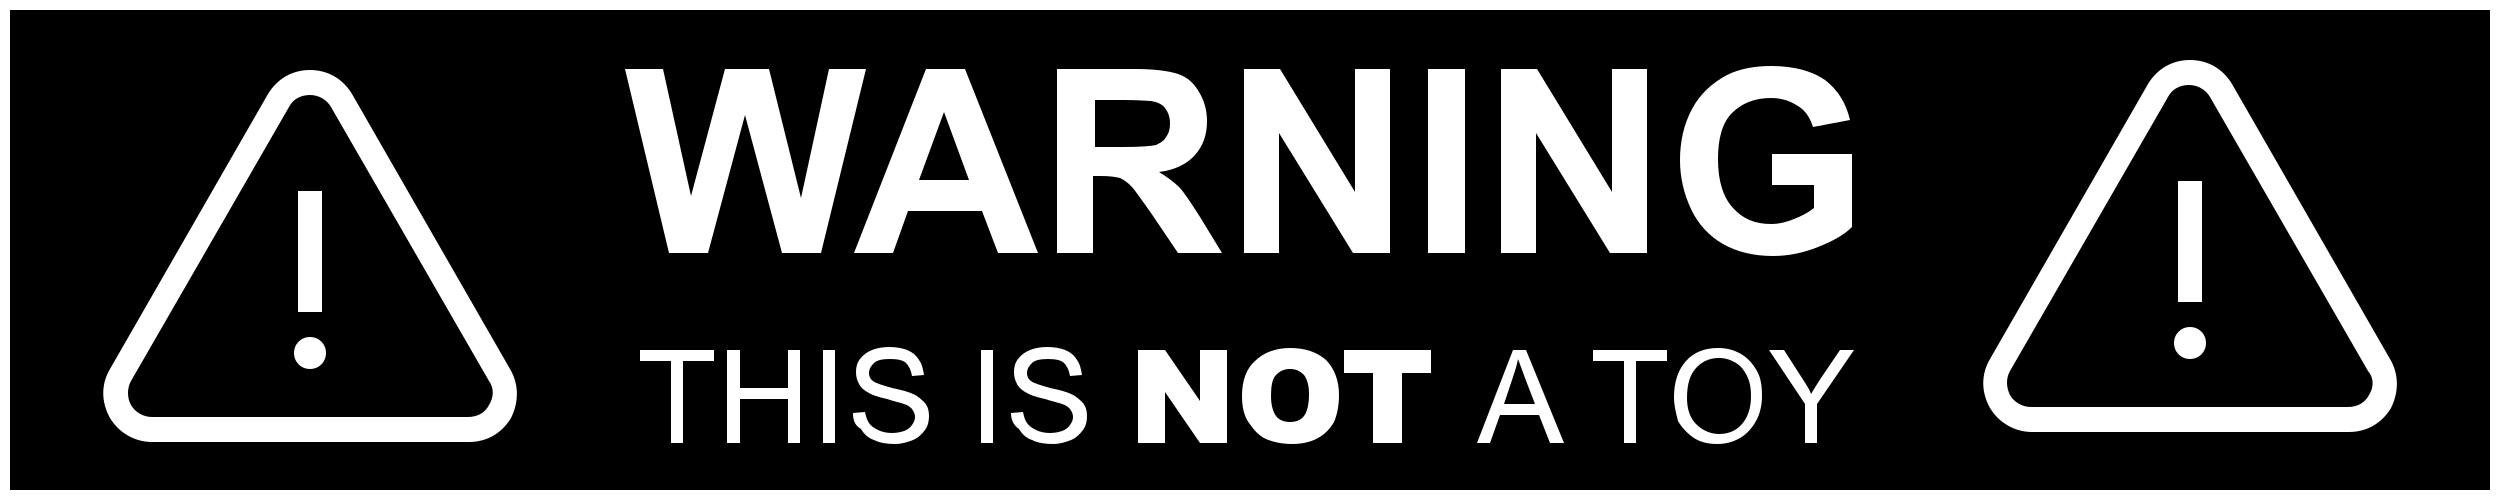 <?xml version="1.0" encoding="utf-8"?>
<!-- Generator: Adobe Illustrator 25.2.3, SVG Export Plug-In . SVG Version: 6.00 Build 0)  -->
<svg version="1.1" xmlns="http://www.w3.org/2000/svg" xmlns:xlink="http://www.w3.org/1999/xlink" x="0px" y="0px"
	 viewBox="0 0 250 50" style="enable-background:new 0 0 250 50;" xml:space="preserve">
<style type="text/css">
	.st0{fill:#FFFFFF;}
</style>
<g id="Livello_2">
	<rect width="250" height="50"/>
</g>
<g id="Livello_1">
	<g>
		<path class="st0" d="M66.9,25.3L62.5,6.9h3.8l2.8,12.7l3.4-12.7h4.4l3.2,12.9l2.8-12.9h3.7l-4.5,18.4h-3.9l-3.7-13.8l-3.7,13.8
			H66.9z"/>
		<path class="st0" d="M103.8,25.3h-4l-1.6-4.2h-7.4l-1.5,4.2h-3.9l7.2-18.4h3.9L103.8,25.3z M96.9,18l-2.5-6.8L91.9,18H96.9z"/>
		<path class="st0" d="M105.7,25.3V6.9h7.8c2,0,3.4,0.2,4.3,0.5s1.6,0.9,2.1,1.8c0.5,0.8,0.8,1.8,0.8,2.9c0,1.4-0.4,2.5-1.2,3.4
			c-0.8,0.9-2,1.5-3.6,1.7c0.8,0.5,1.5,1,2,1.5s1.2,1.6,2.1,3l2.2,3.6h-4.4l-2.7-4c-1-1.4-1.6-2.3-2-2.7c-0.4-0.4-0.7-0.6-1.1-0.8
			c-0.4-0.1-1-0.2-1.9-0.2h-0.8v7.7H105.7z M109.5,14.7h2.8c1.8,0,2.9-0.1,3.3-0.2c0.4-0.2,0.8-0.4,1-0.8c0.3-0.4,0.4-0.8,0.4-1.4
			c0-0.6-0.2-1.1-0.5-1.5s-0.8-0.6-1.4-0.7c-0.3,0-1.2-0.1-2.7-0.1h-2.9V14.7z"/>
		<path class="st0" d="M124.4,25.3V6.9h3.6l7.5,12.3V6.9h3.5v18.4h-3.7l-7.4-12v12H124.4z"/>
		<path class="st0" d="M142.8,25.3V6.9h3.7v18.4H142.8z"/>
		<path class="st0" d="M150.1,25.3V6.9h3.6l7.5,12.3V6.9h3.5v18.4H161l-7.4-12v12H150.1z"/>
		<path class="st0" d="M177.2,18.5v-3.1h8v7.3c-0.8,0.8-1.9,1.4-3.4,2c-1.5,0.6-3,0.9-4.5,0.9c-1.9,0-3.6-0.4-5-1.2
			c-1.4-0.8-2.5-2-3.2-3.5S168,17.8,168,16c0-1.9,0.4-3.6,1.2-5.1c0.8-1.5,2-2.6,3.5-3.4c1.2-0.6,2.7-0.9,4.4-0.9
			c2.3,0,4.1,0.5,5.4,1.4c1.3,1,2.1,2.3,2.5,4l-3.7,0.7c-0.3-0.9-0.7-1.6-1.5-2.1s-1.6-0.8-2.7-0.8c-1.6,0-2.9,0.5-3.9,1.5
			c-1,1-1.4,2.6-1.4,4.6c0,2.2,0.5,3.8,1.5,4.9c1,1.1,2.2,1.6,3.8,1.6c0.8,0,1.6-0.2,2.3-0.5c0.8-0.3,1.5-0.7,2-1.1v-2.3H177.2z"/>
	</g>
	<g>
		<path class="st0" d="M67.1,44.3v-8.2h-3.1V35h7.4v1.1h-3.1v8.2H67.1z"/>
		<path class="st0" d="M72.7,44.3V35H74v3.8h4.8V35H80v9.3h-1.2v-4.4H74v4.4H72.7z"/>
		<path class="st0" d="M82.3,44.3V35h1.2v9.3H82.3z"/>
		<path class="st0" d="M85.3,41.3l1.2-0.1c0.1,0.5,0.2,0.8,0.4,1.1s0.5,0.5,0.9,0.7c0.4,0.2,0.9,0.3,1.4,0.3c0.5,0,0.9-0.1,1.2-0.2
			s0.6-0.3,0.8-0.6s0.3-0.5,0.3-0.8c0-0.3-0.1-0.5-0.3-0.8c-0.2-0.2-0.4-0.4-0.8-0.5c-0.2-0.1-0.8-0.2-1.7-0.5
			c-0.9-0.2-1.5-0.4-1.8-0.6c-0.4-0.2-0.8-0.5-1-0.9s-0.3-0.7-0.3-1.2c0-0.5,0.1-0.9,0.4-1.3s0.7-0.7,1.2-0.9
			c0.5-0.2,1.1-0.3,1.7-0.3c0.7,0,1.3,0.1,1.8,0.3c0.5,0.2,0.9,0.5,1.2,1c0.3,0.4,0.4,0.9,0.5,1.5l-1.2,0.1c-0.1-0.6-0.3-1-0.6-1.3
			s-0.9-0.4-1.6-0.4c-0.7,0-1.3,0.1-1.6,0.4s-0.5,0.6-0.5,1c0,0.3,0.1,0.6,0.4,0.8c0.2,0.2,0.9,0.4,1.9,0.7c1,0.2,1.7,0.4,2.1,0.6
			c0.5,0.2,0.9,0.6,1.2,0.9c0.3,0.4,0.4,0.8,0.4,1.3c0,0.5-0.1,1-0.4,1.4c-0.3,0.4-0.7,0.8-1.2,1c-0.5,0.2-1.1,0.4-1.8,0.4
			c-0.8,0-1.5-0.1-2.1-0.4c-0.6-0.2-1-0.6-1.3-1.1C85.4,42.5,85.3,41.9,85.3,41.3z"/>
		<path class="st0" d="M98.1,44.3V35h1.2v9.3H98.1z"/>
		<path class="st0" d="M101.1,41.3l1.2-0.1c0.1,0.5,0.2,0.8,0.4,1.1s0.5,0.5,0.9,0.7c0.4,0.2,0.9,0.3,1.4,0.3c0.5,0,0.9-0.1,1.2-0.2
			s0.6-0.3,0.8-0.6s0.3-0.5,0.3-0.8c0-0.3-0.1-0.5-0.3-0.8c-0.2-0.2-0.4-0.4-0.8-0.5c-0.2-0.1-0.8-0.2-1.7-0.5
			c-0.9-0.2-1.5-0.4-1.8-0.6c-0.4-0.2-0.8-0.5-1-0.9s-0.3-0.7-0.3-1.2c0-0.5,0.1-0.9,0.4-1.3s0.7-0.7,1.2-0.9
			c0.5-0.2,1.1-0.3,1.7-0.3c0.7,0,1.3,0.1,1.8,0.3c0.5,0.2,0.9,0.5,1.2,1c0.3,0.4,0.4,0.9,0.5,1.5l-1.2,0.1c-0.1-0.6-0.3-1-0.6-1.3
			s-0.9-0.4-1.6-0.4c-0.7,0-1.3,0.1-1.6,0.4s-0.5,0.6-0.5,1c0,0.3,0.1,0.6,0.4,0.8c0.2,0.2,0.9,0.4,1.9,0.7c1,0.2,1.7,0.4,2.1,0.6
			c0.5,0.2,0.9,0.6,1.2,0.9c0.3,0.4,0.4,0.8,0.4,1.3c0,0.5-0.1,1-0.4,1.4c-0.3,0.4-0.7,0.8-1.2,1c-0.5,0.2-1.1,0.4-1.8,0.4
			c-0.8,0-1.5-0.1-2.1-0.4c-0.6-0.2-1-0.6-1.3-1.1C101.3,42.5,101.1,41.9,101.1,41.3z"/>
		<path class="st0" d="M113.8,35h2.7l3.5,5.1V35h2.7v9.3h-2.7l-3.5-5.1v5.1h-2.7V35z"/>
		<path class="st0" d="M124.2,39.6c0-1.5,0.4-2.7,1.3-3.5c0.8-0.8,2-1.3,3.5-1.3c1.5,0,2.7,0.4,3.6,1.2c0.8,0.8,1.3,2,1.3,3.5
			c0,1.1-0.2,2-0.5,2.7c-0.4,0.7-0.9,1.2-1.6,1.6c-0.7,0.4-1.6,0.6-2.6,0.6c-1,0-1.9-0.2-2.6-0.5c-0.7-0.3-1.2-0.9-1.7-1.6
			C124.4,41.6,124.2,40.7,124.2,39.6z M127.1,39.6c0,0.9,0.2,1.6,0.5,2c0.3,0.4,0.8,0.6,1.4,0.6c0.6,0,1.1-0.2,1.4-0.6
			c0.3-0.4,0.5-1.1,0.5-2.2c0-0.9-0.2-1.5-0.5-1.9c-0.4-0.4-0.8-0.6-1.4-0.6c-0.6,0-1,0.2-1.4,0.6S127.1,38.7,127.1,39.6z"/>
		<path class="st0" d="M134.4,35h8.7v2.3h-2.9v7h-2.9v-7h-2.9V35z"/>
		<path class="st0" d="M147.7,44.3l3.6-9.3h1.3l3.8,9.3H155l-1.1-2.8h-3.9l-1,2.8H147.7z M150.4,40.4h3.1l-1-2.6
			c-0.3-0.8-0.5-1.4-0.7-1.9c-0.1,0.6-0.3,1.2-0.5,1.8L150.4,40.4z"/>
		<path class="st0" d="M162.4,44.3v-8.2h-3.1V35h7.4v1.1h-3.1v8.2H162.4z"/>
		<path class="st0" d="M167.4,39.7c0-1.5,0.4-2.7,1.2-3.6s1.9-1.3,3.2-1.3c0.9,0,1.6,0.2,2.3,0.6s1.2,1,1.6,1.7
			c0.4,0.7,0.5,1.6,0.5,2.5c0,0.9-0.2,1.8-0.6,2.5c-0.4,0.7-0.9,1.3-1.6,1.7c-0.7,0.4-1.4,0.6-2.3,0.6c-0.9,0-1.7-0.2-2.3-0.6
			s-1.2-1-1.6-1.7C167.6,41.3,167.4,40.6,167.4,39.7z M168.7,39.8c0,1.1,0.3,2,0.9,2.6c0.6,0.6,1.4,1,2.3,1c0.9,0,1.7-0.3,2.3-1
			c0.6-0.7,0.9-1.6,0.9-2.8c0-0.8-0.1-1.4-0.4-2c-0.3-0.6-0.6-1-1.1-1.3c-0.5-0.3-1-0.5-1.7-0.5c-0.9,0-1.6,0.3-2.2,0.9
			C169,37.4,168.7,38.4,168.7,39.8z"/>
		<path class="st0" d="M180.5,44.3v-3.9l-3.6-5.4h1.5l1.8,2.8c0.3,0.5,0.7,1,0.9,1.6c0.3-0.5,0.6-1,1-1.6L184,35h1.4l-3.7,5.4v3.9
			H180.5z"/>
	</g>
	<g>
		<g>
			<g>
				<path class="st0" d="M51,36.9L35.2,9.4C34.3,7.9,32.8,7,31,7c-1.8,0-3.3,0.9-4.2,2.4L11,36.9c-0.9,1.5-0.9,3.3,0,4.9
					c0.9,1.5,2.5,2.4,4.2,2.4h31.7c1.8,0,3.3-0.9,4.2-2.4C51.9,40.2,51.9,38.4,51,36.9z M48.9,40.5c-0.4,0.8-1.2,1.2-2.1,1.2H15.2
					c-0.9,0-1.7-0.5-2.1-1.2s-0.4-1.7,0-2.4l15.8-27.4c0.4-0.8,1.2-1.2,2.1-1.2c0.9,0,1.7,0.5,2.1,1.2l15.8,27.4
					C49.4,38.8,49.4,39.7,48.9,40.5z"/>
			</g>
		</g>
		<g>
			<g>
				<rect x="29.8" y="19.1" class="st0" width="2.4" height="12.1"/>
			</g>
		</g>
		<g>
			<g>
				<path class="st0" d="M31,33.7c-0.9,0-1.6,0.7-1.6,1.6s0.7,1.6,1.6,1.6c0.9,0,1.6-0.7,1.6-1.6S31.9,33.7,31,33.7z"/>
			</g>
		</g>
	</g>
	<g>
		<g>
			<g>
				<path class="st0" d="M239,35.9L223.2,8.4C222.3,6.9,220.8,6,219,6c-1.8,0-3.3,0.9-4.2,2.4L199,35.9c-0.9,1.5-0.9,3.3,0,4.9
					c0.9,1.5,2.5,2.4,4.2,2.4h31.7c1.8,0,3.3-0.9,4.2-2.4C239.9,39.2,239.9,37.4,239,35.9z M236.9,39.5c-0.4,0.8-1.2,1.2-2.1,1.2
					h-31.7c-0.9,0-1.7-0.5-2.1-1.2c-0.4-0.8-0.4-1.7,0-2.4l15.8-27.4c0.4-0.8,1.2-1.2,2.1-1.2c0.9,0,1.7,0.5,2.1,1.2l15.8,27.4
					C237.4,37.8,237.4,38.7,236.9,39.5z"/>
			</g>
		</g>
		<g>
			<g>
				<rect x="217.8" y="18.1" class="st0" width="2.4" height="12.1"/>
			</g>
		</g>
		<g>
			<g>
				<path class="st0" d="M219,32.7c-0.9,0-1.6,0.7-1.6,1.6s0.7,1.6,1.6,1.6c0.9,0,1.6-0.7,1.6-1.6S219.9,32.7,219,32.7z"/>
			</g>
		</g>
	</g>
	<g>
		<path class="st0" d="M249,1v48H1V1H249 M250,0H0v50h250V0L250,0z"/>
	</g>
</g>
</svg>
